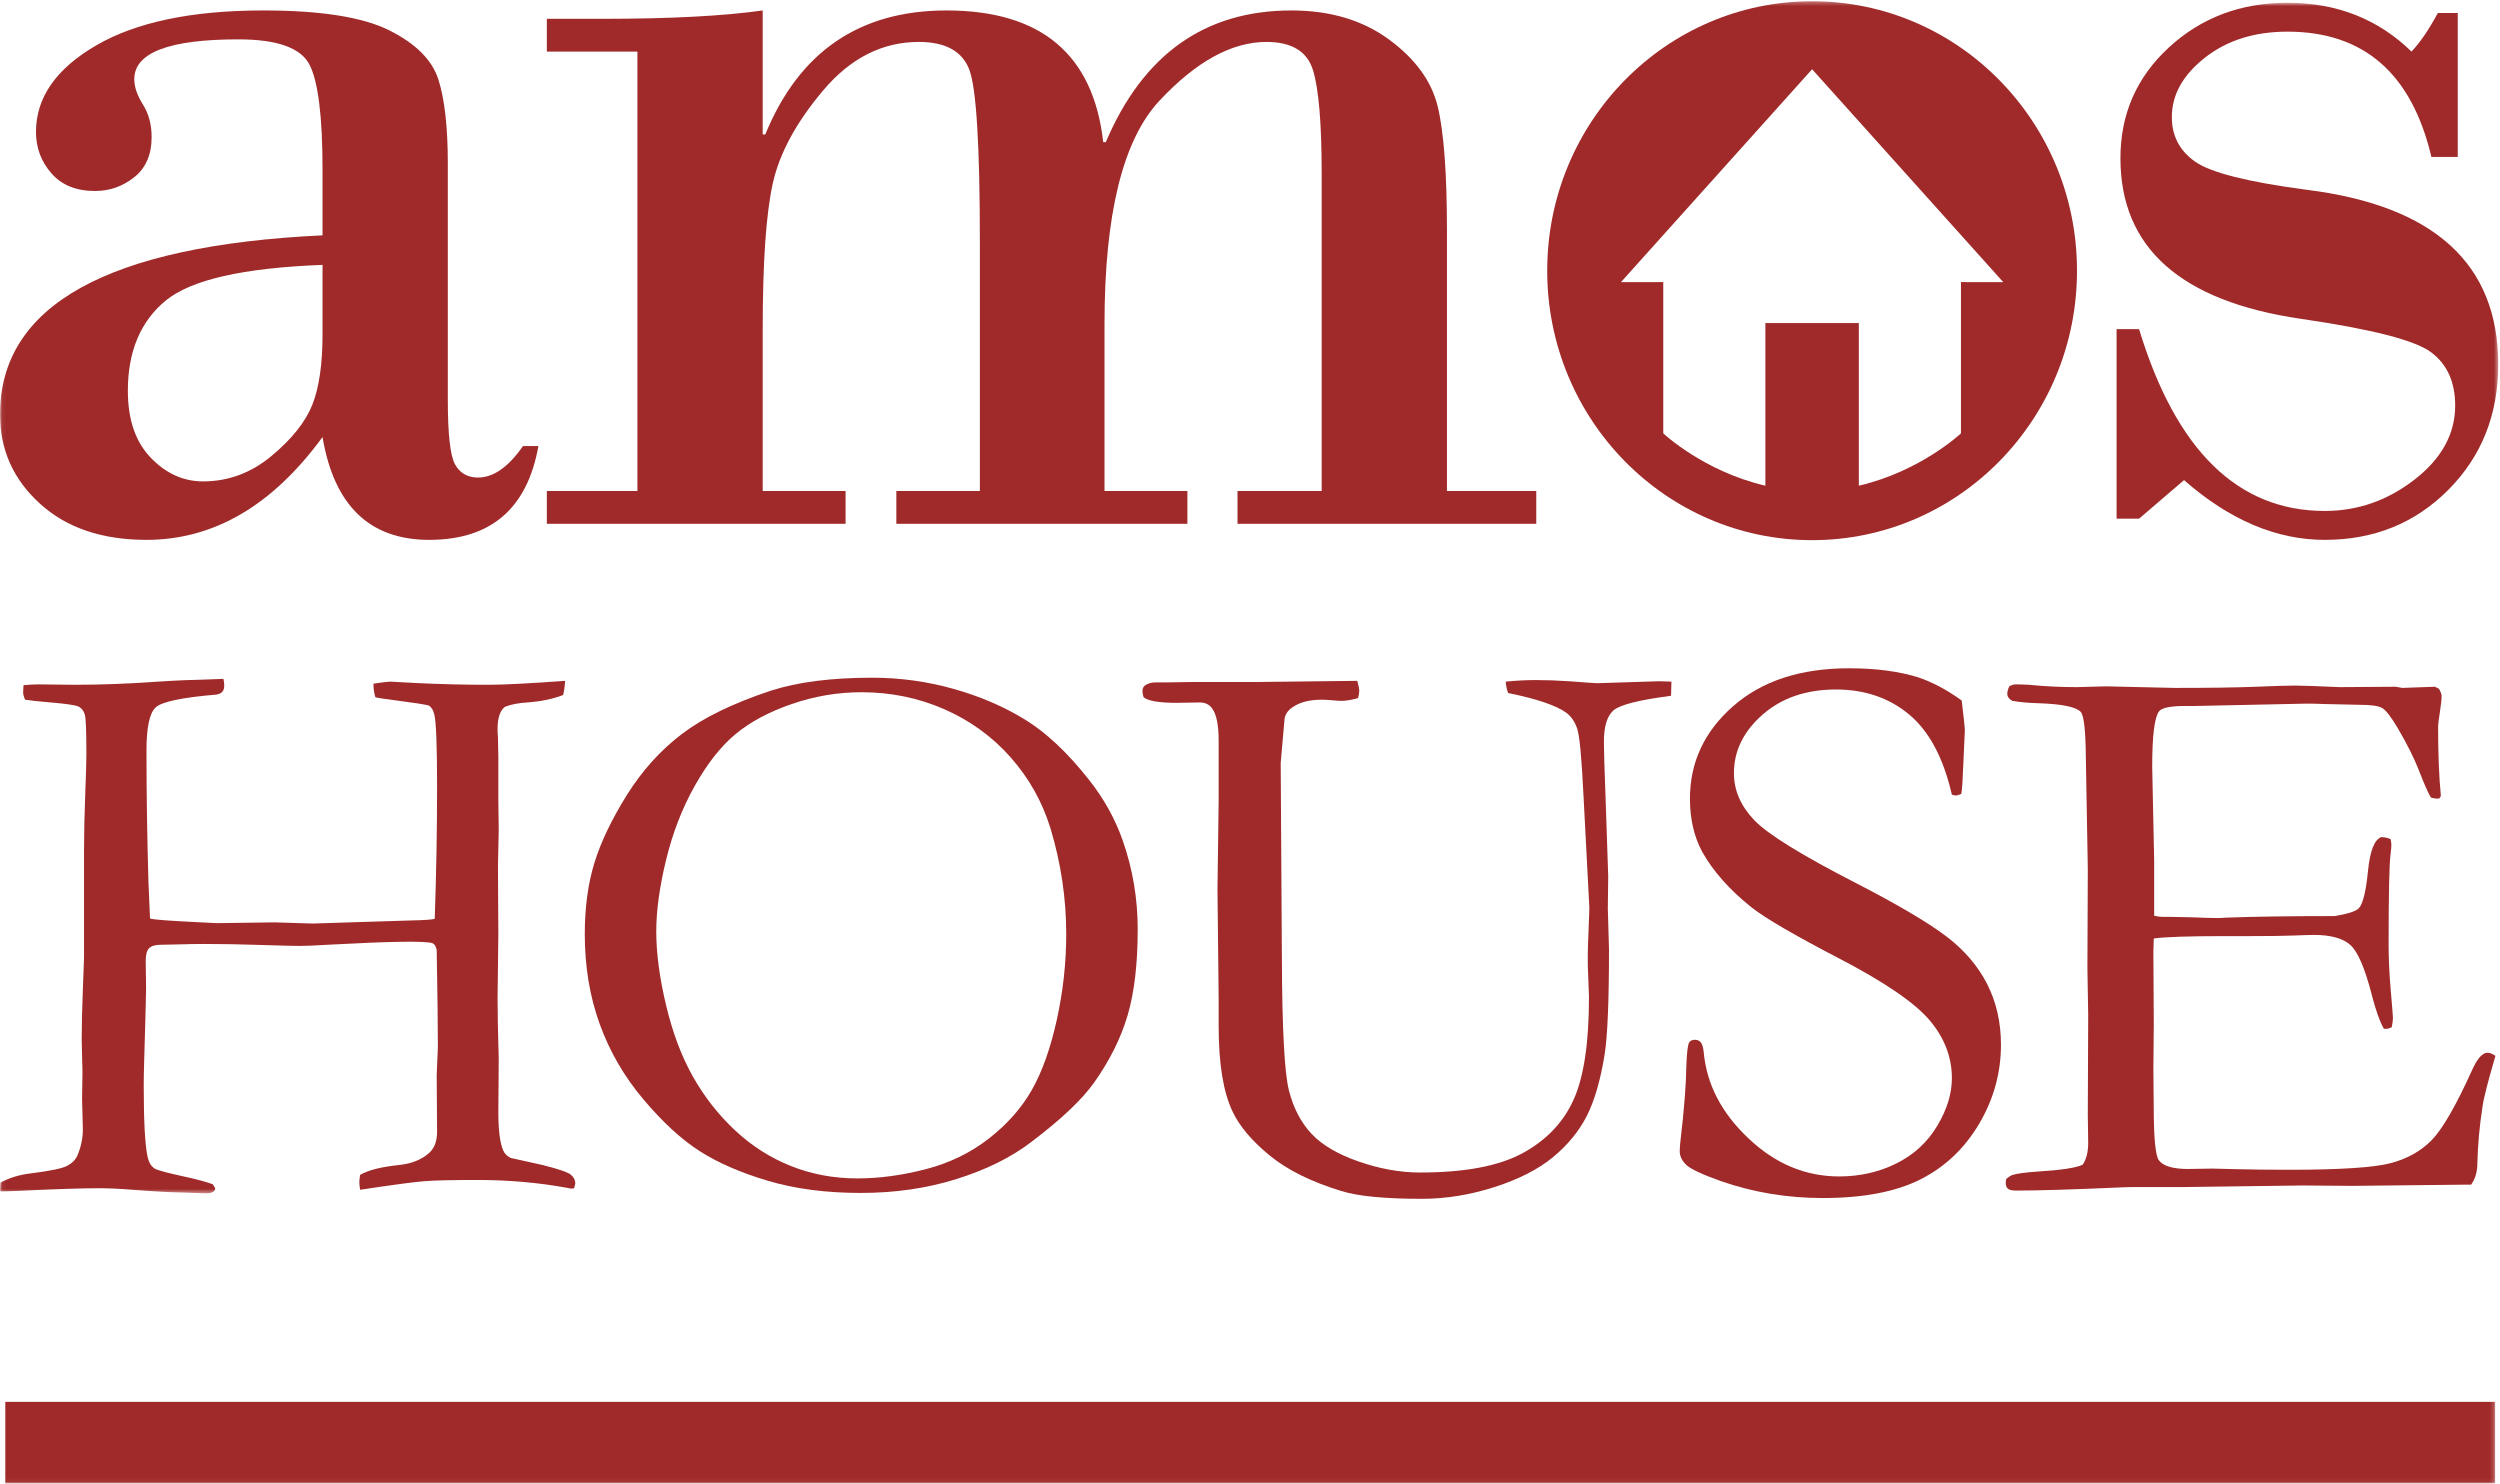 <?xml version="1.0" encoding="UTF-8"?>
<svg width="615px" height="365px" viewBox="0 0 615 365" version="1.1" xmlns="http://www.w3.org/2000/svg" xmlns:xlink="http://www.w3.org/1999/xlink">
    <!-- Generator: Sketch 51.3 (57544) - http://www.bohemiancoding.com/sketch -->
    <title>LOGO STACKED RED</title>
    <desc>Created with Sketch.</desc>
    <defs>
        <polygon id="path-1" points="0.06 0.306 613.799 0.306 613.799 364.94 0.06 364.94"></polygon>
        <polygon id="path-3" points="0.06 0.675 614.563 0.675 614.563 293.558 0.06 293.558"></polygon>
    </defs>
    <g id="LOGO-STACKED-RED" stroke="none" stroke-width="1" fill="none" fill-rule="evenodd">
        <g id="Group">
            <g id="Group-5">
                <mask id="mask-2" fill="white">
                    <use xlink:href="#path-1"></use>
                </mask>
                <g id="Clip-2"></g>
                <polygon id="Fill-1" fill="#A02A2A" mask="url(#mask-2)" points="1.301 364.94 613.799 364.94 613.799 344.853 1.301 344.853"></polygon>
                <path d="M482.397,69.395 L482.397,106.604 C482.397,106.604 472.495,115.94 457.277,119.481 L457.274,119.481 L457.274,79.475 L434.283,79.475 L434.283,119.481 L434.284,119.481 L434.283,119.481 C419.064,115.94 409.162,106.604 409.162,106.604 L409.162,69.395 L398.755,69.408 L445.778,17.033 L492.803,69.408 L482.397,69.395 Z M445.779,0.306 C409.793,0.306 380.615,29.989 380.615,66.593 C380.615,103.201 409.793,132.88 445.779,132.88 C481.767,132.88 510.943,103.201 510.943,66.593 C510.943,29.989 481.767,0.306 445.779,0.306 Z" id="Fill-3" fill="#A02A2A" mask="url(#mask-2)"></path>
                <path d="M79.342,82.229 L79.342,65.16 C59.847,65.898 46.993,68.822 40.777,73.932 C34.559,79.043 31.452,86.445 31.452,96.138 C31.452,103.198 33.321,108.678 37.064,112.575 C40.802,116.474 45.096,118.423 49.944,118.423 C56.16,118.423 61.77,116.343 66.777,112.18 C71.78,108.019 75.126,103.83 76.813,99.615 C78.497,95.401 79.342,89.606 79.342,82.229 Z M79.342,57.89 L79.342,41.768 C79.342,28.598 78.26,19.957 76.102,15.848 C73.94,11.738 68.12,9.683 58.637,9.683 C41.568,9.683 33.033,12.951 33.033,19.483 C33.033,21.379 33.744,23.461 35.167,25.726 C36.589,27.992 37.301,30.652 37.301,33.707 C37.301,38.029 35.878,41.321 33.033,43.586 C30.188,45.852 26.972,46.984 23.392,46.984 C18.753,46.984 15.173,45.536 12.644,42.638 C10.115,39.74 8.851,36.342 8.851,32.443 C8.851,24.014 13.775,16.929 23.629,11.185 C33.479,5.443 47.203,2.571 64.801,2.571 C78.919,2.571 89.245,4.206 95.779,7.471 C102.311,10.738 106.341,14.795 107.871,19.641 C109.396,24.488 110.162,31.337 110.162,40.187 L110.162,98.35 C110.162,106.886 110.767,112.207 111.98,114.314 C113.189,116.422 115.062,117.475 117.591,117.475 C121.384,117.475 125.07,114.894 128.654,109.73 L132.447,109.73 C129.706,125.115 120.751,132.806 105.579,132.806 C90.931,132.806 82.187,124.377 79.342,107.517 C67.014,124.377 52.577,132.806 36.036,132.806 C25.076,132.806 16.331,129.828 9.799,123.876 C3.265,117.924 0,110.626 0,101.986 C0,75.117 26.446,60.418 79.342,57.89 Z" id="Fill-4" fill="#A02A2A" mask="url(#mask-2)"></path>
            </g>
            <path d="M156.807,120.794 L156.807,12.686 L134.521,12.686 L134.521,4.626 L148.43,4.626 C164.867,4.626 177.931,3.942 187.626,2.571 L187.626,33.075 L188.259,33.075 C196.581,12.74 211.438,2.571 232.829,2.571 C256.114,2.571 268.969,13.372 271.394,34.972 L272.026,34.972 C281.193,13.372 296.417,2.571 317.703,2.571 C327.187,2.571 335.168,4.942 341.648,9.683 C348.128,14.425 352.131,19.905 353.66,26.121 C355.186,32.339 355.952,42.612 355.952,56.941 L355.952,120.794 L377.921,120.794 L377.921,128.855 L304.427,128.855 L304.427,120.794 L325.132,120.794 L325.132,42.716 C325.132,30.389 324.421,21.907 322.998,17.27 C321.575,12.635 317.755,10.316 311.539,10.316 C303.004,10.316 294.232,15.137 285.224,24.778 C276.215,34.419 271.71,52.727 271.71,79.701 L271.71,120.794 L292.099,120.794 L292.099,128.855 L220.501,128.855 L220.501,120.794 L241.048,120.794 L241.048,59.628 C241.048,35.816 240.18,21.643 238.44,17.112 C236.702,12.582 232.564,10.316 226.033,10.316 C217.076,10.316 209.252,14.267 202.563,22.17 C195.87,30.072 191.708,37.765 190.076,45.245 C188.441,52.727 187.626,64.634 187.626,80.965 L187.626,120.794 L208.015,120.794 L208.015,128.855 L134.521,128.855 L134.521,120.794 L156.807,120.794" id="Fill-6" fill="#A02A2A"></path>
            <g id="Group-10">
                <mask id="mask-4" fill="white">
                    <use xlink:href="#path-3"></use>
                </mask>
                <g id="Clip-8"></g>
                <path d="M604.605,3.203 L604.605,38.607 L598.126,38.607 C593.277,18.06 581.476,7.787 562.723,7.787 C554.606,7.787 547.837,9.921 542.412,14.188 C536.983,18.455 534.272,23.33 534.272,28.808 C534.272,33.445 536.193,37.105 540.041,39.792 C543.886,42.479 552.974,44.771 567.305,46.668 C598.809,50.567 614.563,64.897 614.563,89.658 C614.563,101.986 610.478,112.259 602.313,120.478 C594.146,128.697 584.004,132.806 571.889,132.806 C559.98,132.806 548.442,127.906 537.275,118.107 L526.212,127.59 L520.68,127.59 L520.68,80.965 L526.212,80.965 C535.271,110.785 550.497,125.694 571.889,125.694 C580.001,125.694 587.378,123.113 594.016,117.949 C600.654,112.787 603.973,106.727 603.973,99.773 C603.973,93.979 601.997,89.606 598.046,86.655 C594.095,83.705 583.427,80.965 566.041,78.436 C536.431,74.117 521.628,60.946 521.628,38.923 C521.628,28.071 525.604,18.983 533.561,11.659 C541.515,4.337 551.235,0.675 562.723,0.675 C574.837,0.675 585.007,4.68 593.226,12.686 C595.331,10.474 597.493,7.313 599.706,3.203 L604.605,3.203" id="Fill-7" fill="#A02A2A" mask="url(#mask-4)"></path>
                <path d="M0,293.075 L0.096,290.949 C2.285,289.727 4.831,288.955 7.728,288.631 C12.301,288.051 15.199,287.458 16.423,286.844 C17.645,286.231 18.515,285.378 19.031,284.283 C19.933,282.155 20.383,279.995 20.383,277.803 L20.19,270.455 L20.287,263.685 L20.094,255.759 C20.094,252.472 20.19,248.362 20.383,243.431 C20.578,238.501 20.674,235.875 20.674,235.552 L20.674,209.156 C20.674,204.968 20.77,200.438 20.963,195.573 C21.156,190.706 21.252,187.339 21.252,185.468 C21.252,179.925 21.123,176.702 20.867,175.8 C20.609,174.897 20.125,174.253 19.417,173.866 C18.708,173.48 16.389,173.125 12.462,172.803 C9.433,172.546 7.342,172.319 6.182,172.126 C5.86,171.418 5.7,170.838 5.7,170.388 C5.7,169.872 5.732,169.261 5.796,168.552 C7.342,168.423 8.532,168.358 9.37,168.358 L18.452,168.454 C24.891,168.454 31.719,168.199 38.932,167.681 C42.473,167.426 47.819,167.199 54.968,167.005 C55.096,167.585 55.161,168.133 55.161,168.648 C55.161,169.292 55.017,169.792 54.726,170.146 C54.437,170.5 53.937,170.742 53.229,170.869 C44.791,171.579 39.815,172.625 38.305,174.009 C36.79,175.395 36.034,178.922 36.034,184.588 C36.034,195.021 36.193,205.777 36.517,216.853 L36.903,225.934 C37.225,226.194 41.41,226.514 49.461,226.9 C51.65,227.03 52.94,227.094 53.326,227.094 L67.527,226.9 L76.898,227.189 L101.436,226.422 C104.462,226.357 106.298,226.228 106.942,226.036 C107.328,214.869 107.522,204.054 107.522,193.592 C107.522,183.516 107.294,177.579 106.845,175.782 C106.587,174.692 106.135,173.953 105.493,173.568 C105.107,173.376 101.758,172.863 95.446,172.028 C94.35,171.899 93.321,171.739 92.354,171.546 C92.031,170.556 91.872,169.433 91.872,168.177 C94.06,167.848 95.446,167.681 96.025,167.681 L102.401,168.026 C108.261,168.312 114.154,168.454 120.081,168.454 C123.879,168.454 130.189,168.133 139.015,167.489 C138.95,168.778 138.788,169.937 138.532,170.967 C136.083,171.932 133.153,172.546 129.741,172.803 C127.55,172.932 125.715,173.285 124.234,173.865 C123.011,174.767 122.398,176.603 122.398,179.371 C122.398,180.016 122.431,180.723 122.496,181.495 C122.558,183.814 122.592,185.33 122.592,186.036 L122.592,197.145 L122.688,204.101 L122.496,213.085 L122.592,229.895 L122.398,245.739 C122.398,248.895 122.496,253.822 122.688,260.519 L122.592,273.56 C122.592,277.942 122.979,281.065 123.752,282.931 C124.138,283.835 124.78,284.477 125.683,284.864 L133.509,286.603 C137.373,287.569 139.674,288.359 140.416,288.969 C141.154,289.582 141.527,290.307 141.527,291.142 L141.237,292.303 L140.754,292.399 C140.43,292.399 140.013,292.335 139.499,292.206 C132.477,290.92 125.104,290.273 117.375,290.273 C111.321,290.273 107.022,290.369 104.479,290.564 C101.933,290.757 96.637,291.467 88.587,292.689 C88.457,291.852 88.394,291.239 88.394,290.853 C88.394,290.404 88.457,289.791 88.587,289.018 C90.582,287.858 93.739,287.056 98.055,286.603 C101.274,286.282 103.817,285.25 105.686,283.512 C106.908,282.351 107.522,280.647 107.522,278.391 L107.425,264.479 C107.618,260.296 107.715,258.007 107.715,257.621 C107.715,252.147 107.618,244.161 107.425,233.663 C107.232,232.763 106.877,232.214 106.363,232.02 C104.623,231.441 96.057,231.572 80.665,232.407 C77.574,232.599 75.256,232.697 73.71,232.697 C72.164,232.697 68.927,232.617 64.001,232.455 C59.074,232.296 54.518,232.214 50.331,232.214 C48.075,232.214 46.177,232.248 44.631,232.31 C41.668,232.376 40.026,232.407 39.705,232.407 C38.223,232.407 37.208,232.697 36.663,233.276 C36.114,233.855 35.841,234.919 35.841,236.465 L35.937,243.227 C35.937,244.322 35.776,250.409 35.455,261.485 C35.39,263.741 35.357,265.608 35.357,267.089 C35.357,275.912 35.679,281.772 36.324,284.67 C36.645,286.023 37.225,286.959 38.063,287.473 C38.641,287.858 41.154,288.534 45.598,289.5 C48.558,290.146 50.814,290.757 52.36,291.336 L52.94,292.303 C52.94,292.625 52.809,292.882 52.553,293.075 C52.167,293.397 51.619,293.558 50.911,293.558 C50.394,293.558 49.783,293.542 49.075,293.51 C48.365,293.476 46.982,293.429 44.921,293.364 C41.636,293.302 37.546,293.075 32.653,292.689 C29.497,292.431 26.695,292.303 24.248,292.303 C20.125,292.303 13.524,292.522 4.444,292.965 C2.705,293.038 1.223,293.075 0,293.075" id="Fill-9" fill="#A02A2A" mask="url(#mask-4)"></path>
            </g>
            <path d="M210.9,289.888 C216.311,289.888 221.929,289.132 227.758,287.616 C233.586,286.105 238.755,283.593 243.263,280.082 C247.771,276.573 251.298,272.581 253.842,268.102 C256.385,263.628 258.431,257.881 259.977,250.858 C261.521,243.841 262.294,236.82 262.294,229.799 C262.294,221.042 261.006,212.379 258.431,203.811 C256.434,197.308 253.181,191.495 248.673,186.375 C244.165,181.255 238.723,177.294 232.347,174.492 C225.972,171.691 219.176,170.29 211.963,170.29 C206.103,170.29 200.37,171.257 194.768,173.188 C189.165,175.12 184.56,177.584 180.953,180.579 C177.346,183.573 173.997,187.824 170.907,193.33 C167.815,198.837 165.464,204.908 163.854,211.54 C162.243,218.176 161.439,224.037 161.439,229.123 C161.439,234.47 162.243,240.521 163.854,247.284 C165.464,254.046 167.67,259.908 170.471,264.866 C173.273,269.827 176.718,274.223 180.808,278.054 C184.898,281.886 189.486,284.815 194.575,286.844 C199.662,288.873 205.104,289.888 210.9,289.888 Z M143.856,229.799 C143.856,223.229 144.645,217.385 146.224,212.264 C147.801,207.144 150.458,201.59 154.193,195.599 C157.928,189.61 162.437,184.604 167.719,180.579 C172.998,176.555 180.309,172.995 189.647,169.904 C196.217,167.778 204.525,166.716 214.571,166.716 C221.334,166.716 227.951,167.619 234.424,169.421 C240.896,171.224 246.772,173.736 252.055,176.956 C257.334,180.177 262.616,185.137 267.898,191.834 C271.569,196.47 274.338,201.462 276.206,206.807 C278.652,213.828 279.876,221.073 279.876,228.543 C279.876,237.044 279.056,244.097 277.414,249.699 C275.771,255.303 273.018,260.843 269.154,266.315 C266.126,270.565 260.942,275.462 253.601,280.999 C248.705,284.736 242.619,287.747 235.342,290.031 C228.063,292.317 220.208,293.462 211.771,293.462 C203.204,293.462 195.573,292.463 188.875,290.466 C182.176,288.472 176.59,286.041 172.115,283.173 C167.637,280.308 163.033,276.073 158.299,270.47 C153.565,264.866 149.975,258.683 147.528,251.921 C145.079,245.159 143.856,237.786 143.856,229.799 Z" id="Fill-11" fill="#A02A2A"></path>
            <path d="M333.891,167.489 C334.213,168.584 334.374,169.421 334.374,170 C334.374,170.388 334.277,170.967 334.085,171.739 C332.408,172.191 331.057,172.415 330.026,172.415 C329.575,172.415 328.819,172.367 327.756,172.271 C326.694,172.174 325.84,172.126 325.196,172.126 C322.233,172.126 319.883,172.707 318.145,173.866 C316.985,174.576 316.276,175.51 316.019,176.669 L315.053,187.691 L315.343,235.552 C315.406,253.084 315.986,263.993 317.081,268.28 C318.176,272.566 320.011,276.096 322.588,278.866 C325.163,281.639 329.044,283.928 334.229,285.732 C339.413,287.537 344.453,288.438 349.348,288.438 C360.296,288.438 368.685,286.859 374.514,283.703 C380.342,280.544 384.527,276.177 387.072,270.6 C389.616,265.024 390.888,256.566 390.888,245.221 C390.888,244.898 390.791,242.321 390.599,237.484 L390.599,234.682 C390.599,233.651 390.662,231.638 390.791,228.639 C390.92,225.642 390.984,223.887 390.984,223.37 L389.535,195.621 C389.084,186.275 388.553,180.764 387.941,179.088 C387.329,177.414 386.444,176.156 385.284,175.318 C382.772,173.513 378.006,171.903 370.987,170.484 C370.665,169.582 370.472,168.648 370.408,167.681 C372.919,167.426 375.398,167.295 377.846,167.295 C380.421,167.295 383.126,167.392 385.961,167.585 C390.212,167.909 392.529,168.068 392.916,168.068 L408.18,167.585 L411.174,167.681 L411.078,171.16 C403.157,172.192 398.423,173.4 396.877,174.785 C395.331,176.171 394.559,178.734 394.559,182.472 C394.559,184.47 394.688,188.82 394.944,195.524 L395.621,215.535 L395.524,223.464 L395.814,233.518 C395.814,246.152 395.46,254.758 394.752,259.333 C393.722,265.715 392.256,270.774 390.357,274.512 C388.457,278.25 385.704,281.618 382.098,284.615 C378.489,287.613 373.676,290.079 367.654,292.012 C361.632,293.944 355.691,294.91 349.83,294.91 C340.621,294.91 333.987,294.267 329.93,292.977 C322.523,290.722 316.63,287.789 312.251,284.181 C307.872,280.57 304.844,276.962 303.17,273.352 C300.916,268.582 299.789,261.621 299.789,252.469 L299.789,245.797 L299.5,218.726 L299.789,196.877 L299.789,182.18 C299.789,178.443 299.273,175.831 298.243,174.349 C297.534,173.318 296.504,172.803 295.152,172.803 L289.452,172.899 C285.201,172.899 282.497,172.449 281.338,171.546 C281.144,170.967 281.048,170.452 281.048,170 C281.048,169.421 281.241,168.972 281.627,168.648 C282.335,168.133 283.205,167.874 284.236,167.874 L286.747,167.874 L293.22,167.778 L308.484,167.778 L333.891,167.489" id="Fill-12" fill="#A02A2A"></path>
            <path d="M482.577,172.319 C483.093,176.569 483.351,179.019 483.351,179.66 L482.964,188.259 C482.834,191.93 482.675,194.282 482.481,195.31 C481.902,195.57 481.418,195.696 481.031,195.696 L480.162,195.504 C478.102,186.489 474.608,179.92 469.681,175.797 C464.754,171.676 458.749,169.615 451.664,169.615 C444.322,169.615 438.299,171.676 433.599,175.797 C428.898,179.92 426.547,184.718 426.547,190.19 C426.547,194.378 428.19,198.208 431.474,201.686 C434.758,205.165 443.163,210.369 456.687,217.298 C466.991,222.623 474.366,226.979 478.811,230.363 C483.254,233.747 486.603,237.664 488.857,242.113 C491.11,246.561 492.238,251.525 492.238,257.005 C492.238,263.902 490.451,270.383 486.876,276.442 C483.302,282.502 478.487,287.063 472.435,290.125 C466.38,293.185 458.362,294.718 448.38,294.718 C439.685,294.718 431.344,293.332 423.358,290.564 C418.657,288.89 415.791,287.537 414.762,286.507 C413.729,285.477 413.216,284.381 413.216,283.221 C413.216,282.514 413.278,281.612 413.408,280.516 C414.31,272.919 414.793,266.671 414.857,261.774 C414.985,258.75 415.211,256.977 415.534,256.461 C415.791,256.013 416.273,255.786 416.982,255.786 C417.563,255.786 418.029,255.996 418.384,256.414 C418.737,256.834 418.979,257.621 419.107,258.779 C419.815,266.702 423.487,273.788 430.121,280.034 C436.69,286.282 444.129,289.404 452.437,289.404 C457.524,289.404 462.209,288.342 466.493,286.216 C470.775,284.092 474.125,281.016 476.54,276.99 C478.955,272.967 480.162,269.054 480.162,265.253 C480.162,260.036 478.327,255.271 474.656,250.955 C470.985,246.642 463.61,241.602 452.533,235.836 C441.456,230.074 434.242,225.872 430.895,223.229 C425.483,218.916 421.427,214.342 418.722,209.512 C416.725,205.777 415.727,201.431 415.727,196.47 C415.727,187.519 419.269,179.935 426.353,173.72 C433.438,167.505 442.938,164.397 454.852,164.397 C461.421,164.397 467.088,165.139 471.855,166.619 C475.332,167.778 478.906,169.68 482.577,172.319" id="Fill-13" fill="#A02A2A"></path>
            <path d="M493.506,290.055 C494.149,289.491 494.696,289.144 495.148,289.018 C496.242,288.694 498.11,288.436 500.752,288.244 C506.997,287.858 510.861,287.278 512.343,286.502 C513.245,285.214 513.696,283.406 513.696,281.082 L513.599,274.31 L513.696,249.732 L513.503,238.119 L513.599,213.831 L513.116,186.253 C513.052,179.673 512.634,175.963 511.86,175.123 C510.701,173.898 507.256,173.188 501.524,172.995 C499.075,172.932 496.918,172.739 495.051,172.415 C494.214,171.967 493.795,171.387 493.795,170.677 C493.795,170.161 493.955,169.552 494.278,168.842 C494.858,168.519 495.372,168.358 495.823,168.358 C496.726,168.358 497.82,168.391 499.108,168.454 C502.908,168.842 506.837,169.035 510.894,169.035 L518.043,168.842 L535.046,169.227 C543.547,169.227 550.181,169.131 554.946,168.938 C559.712,168.744 562.933,168.648 564.607,168.648 C566.088,168.648 569.759,168.778 575.619,169.035 L589.338,168.938 L590.979,169.227 L598.998,168.938 L599.965,169.421 C600.286,169.937 600.511,170.484 600.641,171.063 C600.641,171.967 600.496,173.349 600.206,175.217 C599.916,177.086 599.771,178.246 599.771,178.695 C599.771,185.394 599.996,191.06 600.447,195.696 C600.385,196.084 600.194,196.343 599.878,196.47 C599.184,196.47 598.553,196.373 597.984,196.18 C597.274,194.958 596.325,192.8 595.133,189.707 C593.94,186.616 592.151,183.041 589.768,178.984 C588.154,176.28 586.899,174.671 585.995,174.155 C585.094,173.639 583.225,173.381 580.391,173.381 C579.81,173.381 576.877,173.318 571.592,173.188 C570.173,173.125 568.787,173.092 567.436,173.092 L539.884,173.671 L537.467,173.671 C533.922,173.671 531.795,174.122 531.087,175.024 C529.99,176.569 529.443,181.11 529.443,188.644 C529.443,189.418 529.604,197.145 529.926,211.83 L529.926,225.259 C530.634,225.451 531.407,225.548 532.244,225.548 L533.887,225.548 C534.981,225.548 536.592,225.582 538.717,225.644 C542.065,225.775 544.319,225.839 545.479,225.839 C546.253,225.839 546.929,225.806 547.508,225.74 C554.463,225.486 563.415,225.354 574.363,225.354 C577.777,224.774 579.774,224.098 580.354,223.325 C581.319,222.167 582.044,219.14 582.527,214.245 C583.011,209.352 584.089,206.582 585.764,205.936 C586.6,205.936 587.373,206.099 588.082,206.42 C588.211,206.937 588.275,207.42 588.275,207.87 C588.275,208.321 588.211,209.062 588.082,210.092 C587.759,212.475 587.599,219.945 587.599,232.504 C587.599,235.853 587.776,239.589 588.13,243.71 C588.484,247.833 588.662,250.056 588.662,250.375 C588.662,250.955 588.564,251.728 588.372,252.694 C587.855,252.953 587.438,253.08 587.116,253.08 L586.439,253.08 C585.409,251.278 584.411,248.477 583.445,244.675 C581.77,238.172 580.016,234.098 578.181,232.455 C576.345,230.813 573.364,229.992 569.244,229.992 C568.342,229.992 566.7,230.04 564.317,230.137 C561.935,230.234 558.391,230.282 553.69,230.282 L547.412,230.282 C538.459,230.282 532.599,230.477 529.829,230.863 L529.732,234.056 L529.829,251.861 L529.732,263.087 L529.829,274.021 C529.893,280.603 530.312,284.408 531.085,285.439 C532.18,286.859 534.563,287.569 538.233,287.569 L544.127,287.473 C544.642,287.473 546.654,287.519 550.165,287.616 C553.674,287.713 558.005,287.762 563.158,287.762 C575.587,287.762 583.863,287.229 587.985,286.164 C592.107,285.098 595.505,283.207 598.178,280.493 C600.849,277.778 604.215,271.931 608.272,262.947 C609.496,260.299 610.72,258.974 611.943,258.974 C612.524,258.974 613.167,259.231 613.876,259.745 C612.008,266.122 610.944,270.309 610.688,272.305 C609.979,276.815 609.561,281.42 609.433,286.119 C609.433,288.245 608.916,290.017 607.887,291.433 L605.761,291.433 L578.615,291.723 L566.442,291.626 L537.461,292.013 L525.675,292.013 C524.193,292.013 522.809,292.046 521.521,292.109 C509.929,292.625 501.396,292.882 495.921,292.882 C494.954,292.882 494.294,292.726 493.94,292.411 C493.586,292.097 493.409,291.625 493.409,290.997 L493.506,290.055" id="Fill-14" fill="#A02A2A"></path>
        </g>
    </g>
</svg>